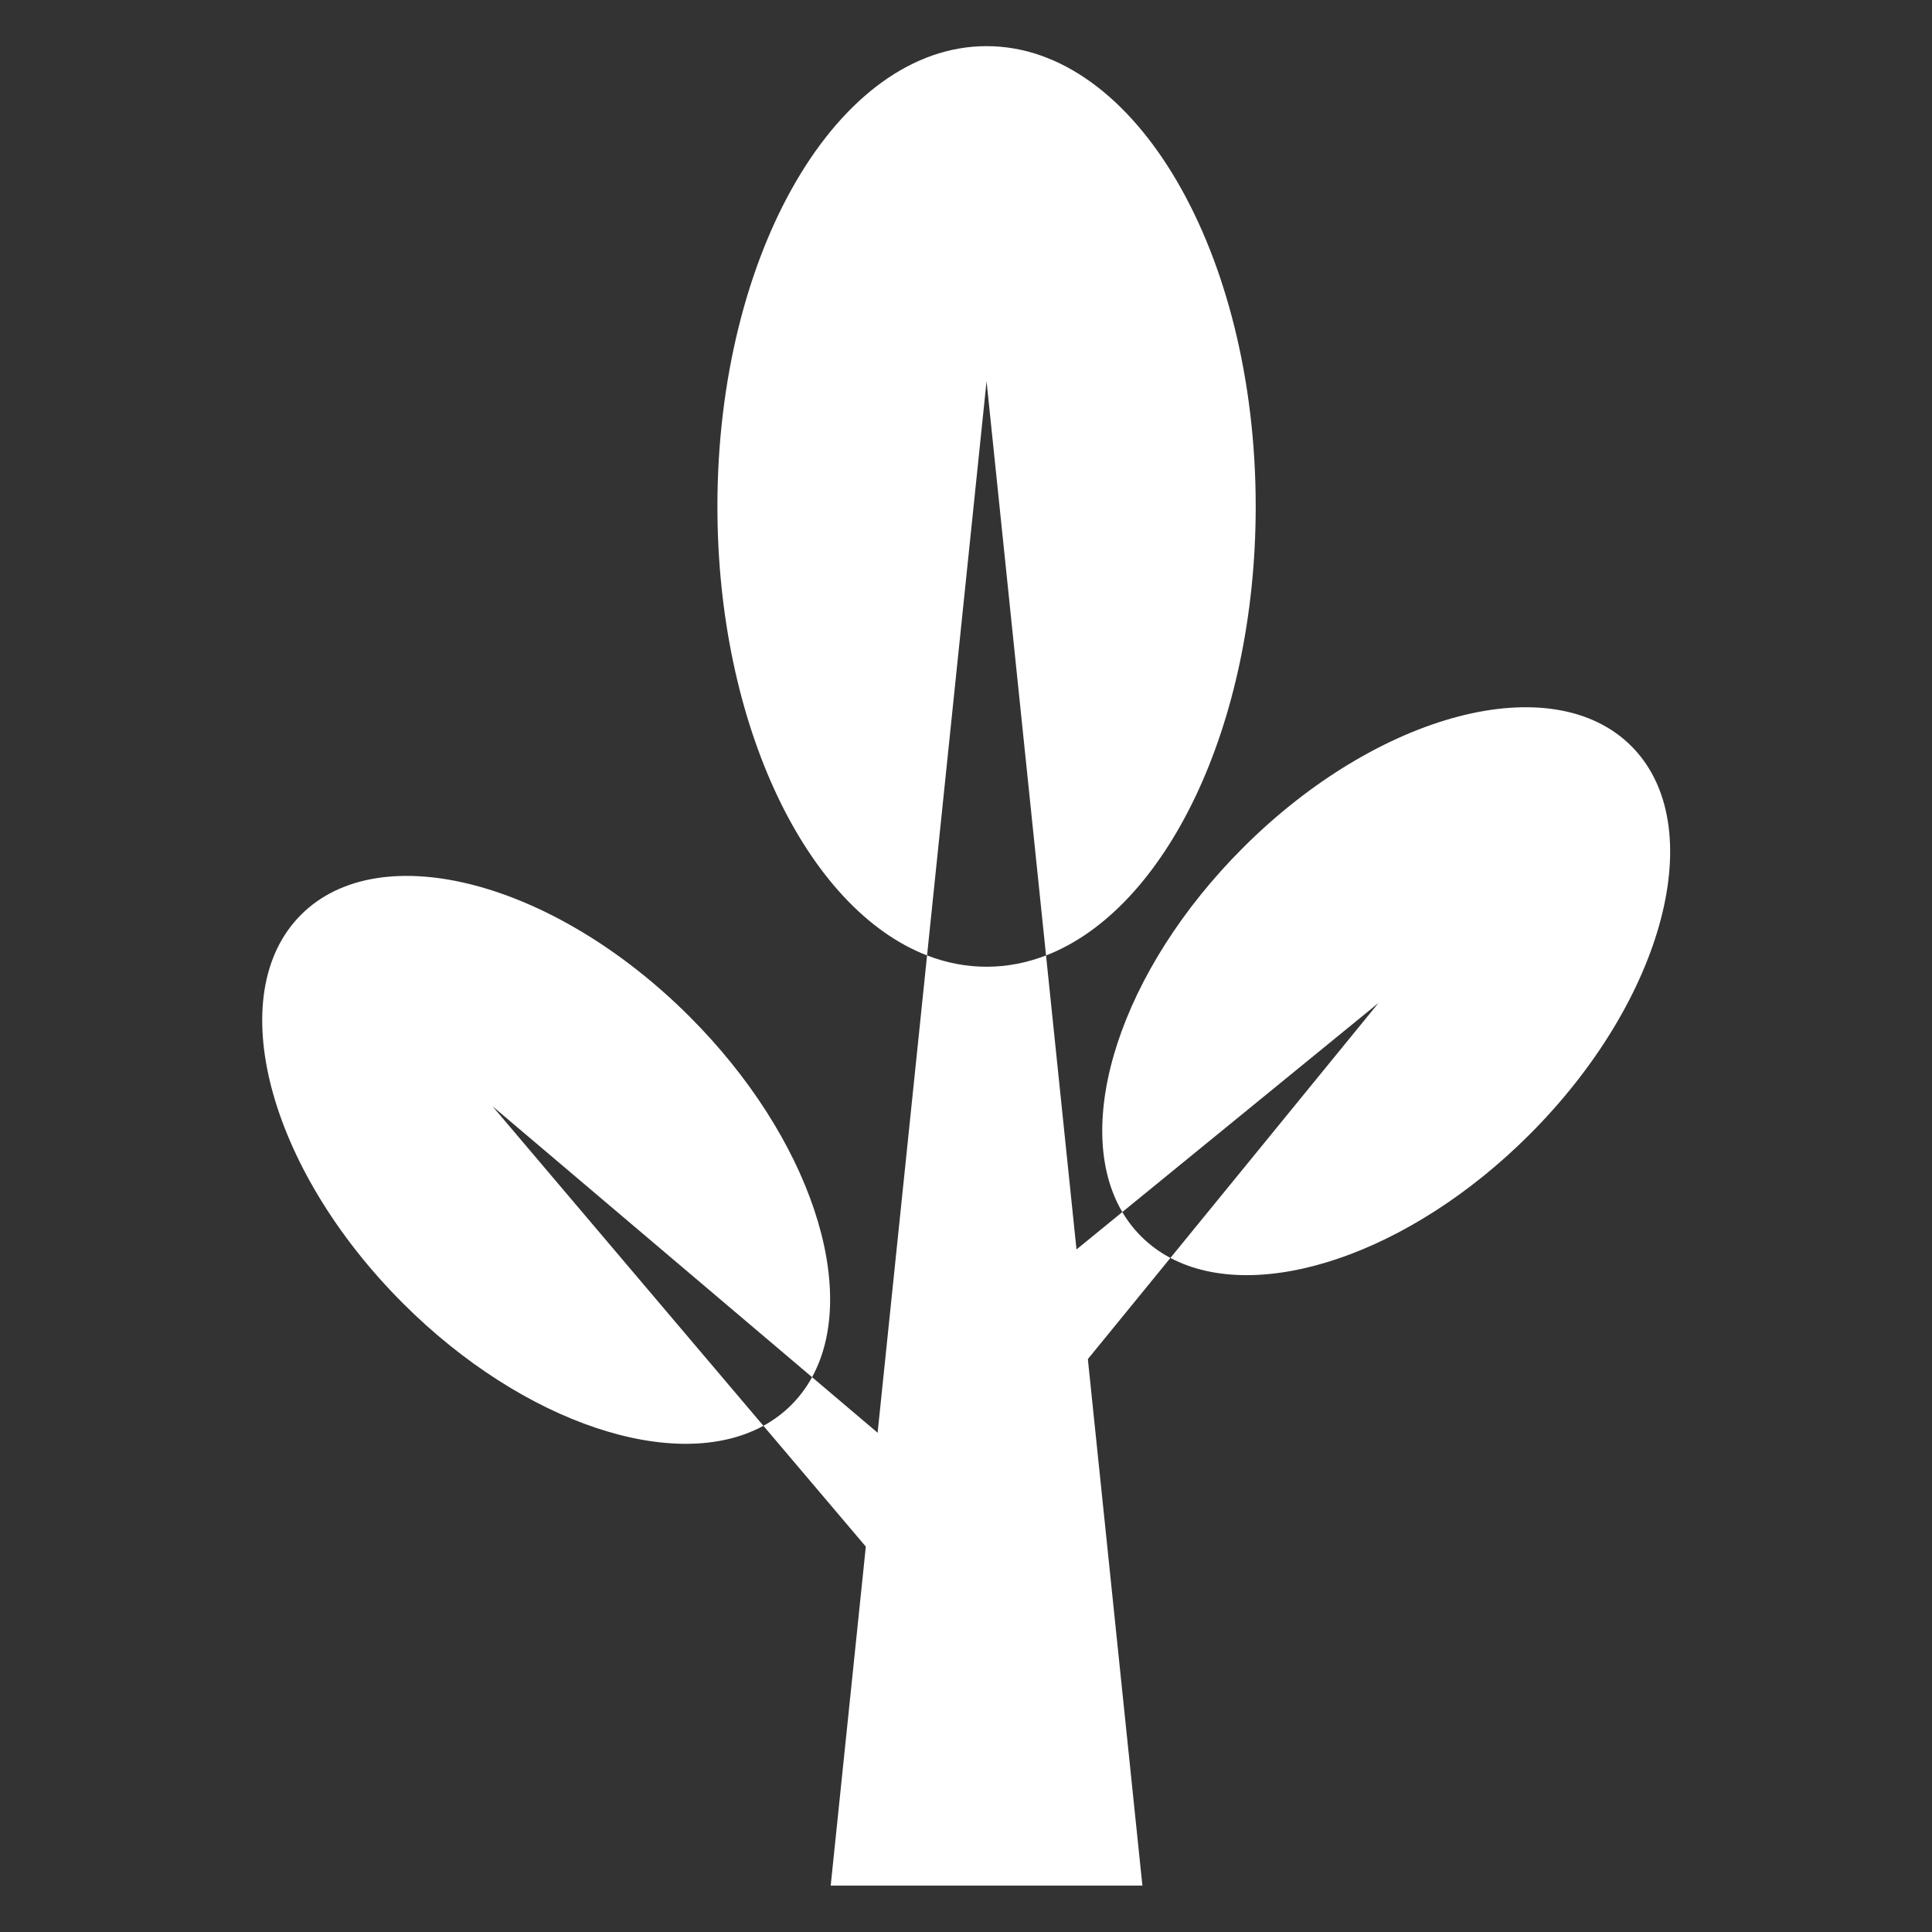 <?xml version="1.0" encoding="UTF-8" standalone="no"?>
<!DOCTYPE svg PUBLIC "-//W3C//DTD SVG 1.1//EN" "http://www.w3.org/Graphics/SVG/1.1/DTD/svg11.dtd">
<svg width="100%" height="100%" viewBox="0 0 512 512" version="1.1" xmlns="http://www.w3.org/2000/svg" xmlns:xlink="http://www.w3.org/1999/xlink" xml:space="preserve" xmlns:serif="http://www.serif.com/" style="fill-rule:evenodd;clip-rule:evenodd;stroke-linejoin:round;stroke-miterlimit:2;">
    <rect x="0" y="0" width="512" height="512" fill="#333333" stroke="none"/>
    <g id="PlantIcon" transform="matrix(3.28,0,0,3.28,-4922.04,-2942.88)">
        <g transform="matrix(1.268,0,0,1.268,1186.07,849.265)">
            <path d="M296.713,128.67C291.149,131.711 281.454,128.573 273.738,120.857C265.118,112.237 262.211,101.146 267.252,96.105C272.292,91.065 283.383,93.971 292.004,102.591C299.722,110.309 302.859,120.008 299.814,125.571L279.449,108.306L296.713,128.67Z" style="fill:white;"/>
        </g>
        <g transform="matrix(1.268,0,0,1.268,1186.07,849.265)">
            <path d="M307.141,98.699C299.497,95.745 293.782,84.049 293.782,70.089C293.782,53.901 301.466,40.759 310.932,40.759C320.397,40.759 328.082,53.901 328.082,70.089C328.082,84.049 322.366,95.745 314.722,98.699L310.932,62.11L307.141,98.699Z" style="fill:white;"/>
        </g>
        <g transform="matrix(1.268,0,0,1.268,1186.07,849.265)">
            <path d="M307.141,98.699C308.361,99.17 309.629,99.419 310.932,99.419C312.234,99.419 313.503,99.17 314.722,98.699L320.862,157.965L301.001,157.965L307.141,98.699Z" style="fill:white;"/>
        </g>
        <g transform="matrix(1.268,0,0,1.268,1186.07,849.265)">
            <path d="M319.582,115.05C316.324,109.526 319.441,99.668 327.264,91.845C335.884,83.224 346.975,80.318 352.016,85.359C357.056,90.399 354.15,101.49 345.53,110.11C337.856,117.784 328.226,120.929 322.647,117.973L335.906,101.727L319.582,115.05Z" style="fill:white;"/>
        </g>
        <g transform="matrix(1.268,0,0,1.268,1186.07,849.265)">
            <path d="M319.582,115.05C319.914,115.613 320.312,116.13 320.778,116.597C321.332,117.15 321.959,117.608 322.647,117.973L315.843,126.31L311.323,121.79L319.582,115.05Z" style="fill:white;"/>
        </g>
        <g transform="matrix(1.268,0,0,1.268,1186.07,849.265)">
            <path d="M299.814,125.571L309.143,133.48L304.623,138L296.713,128.67C297.365,128.313 297.961,127.872 298.49,127.343C299.017,126.815 299.458,126.221 299.814,125.571Z" style="fill:white;"/>
        </g>
    </g>
</svg>
